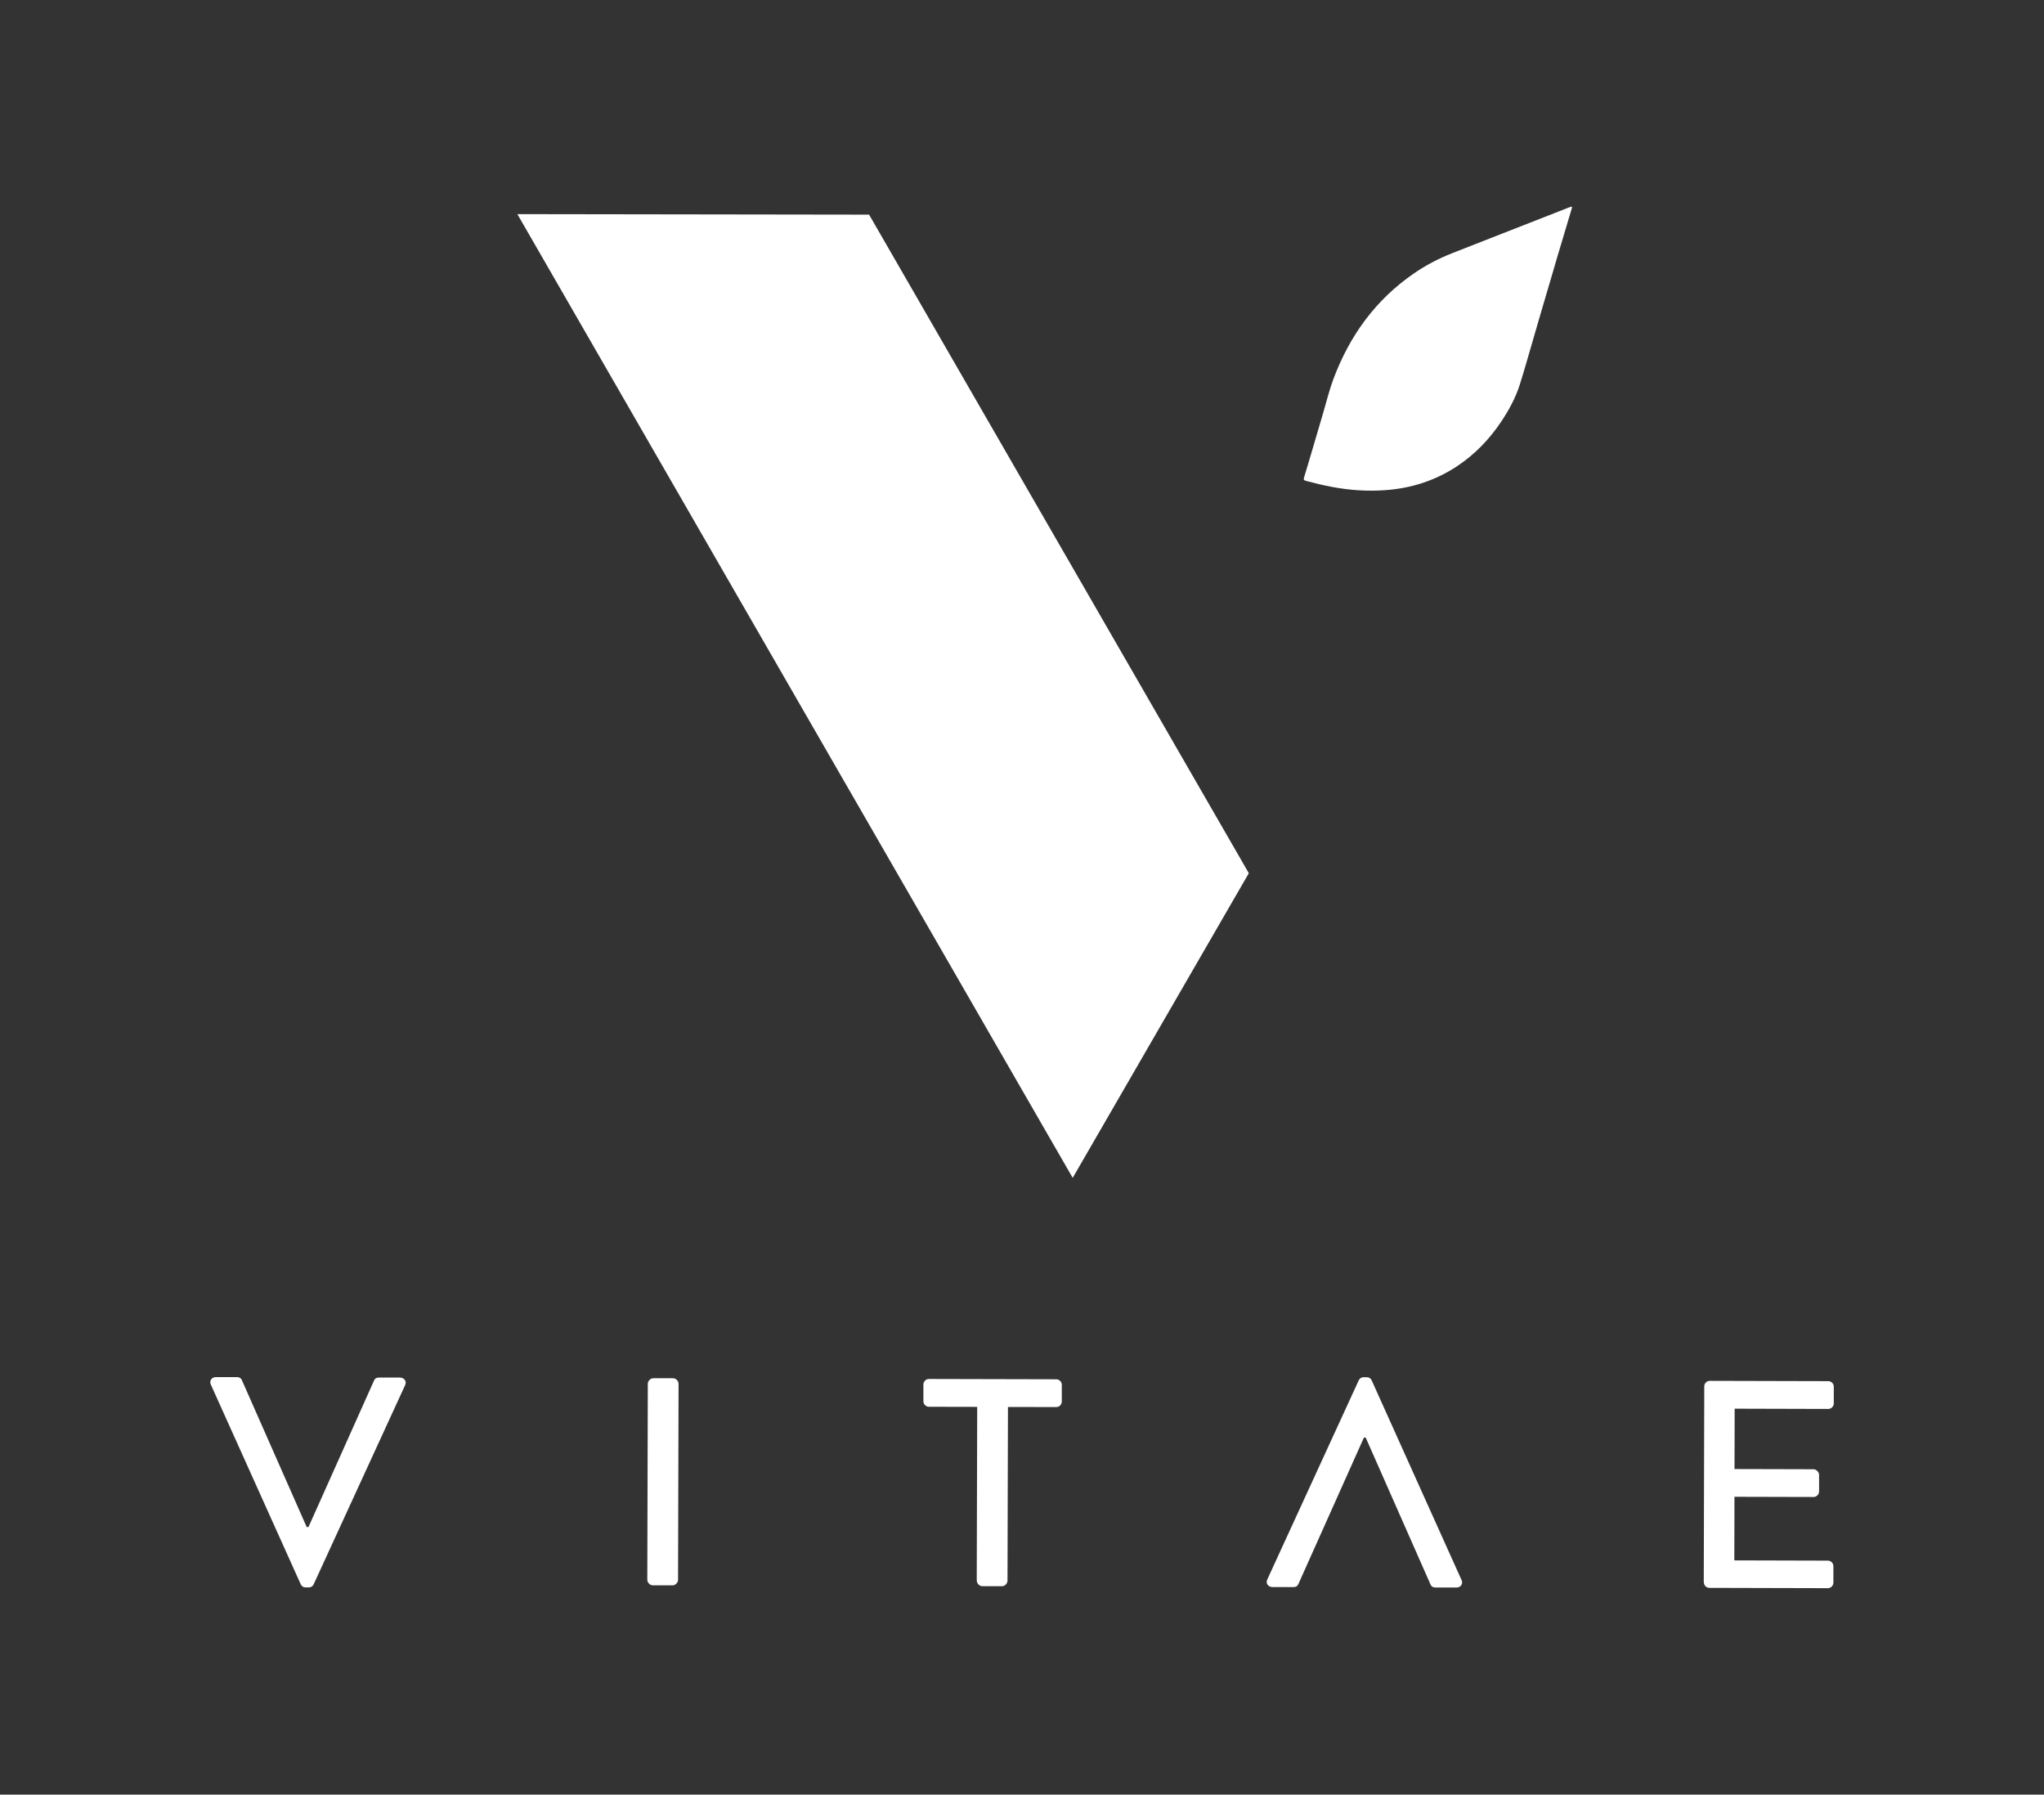 <svg xmlns="http://www.w3.org/2000/svg" id="Layer_1" data-name="Layer 1" viewBox="0 0 405.39 355.86"><rect x="0" y="0" width="405.39" height="355.86" fill="#333333" stroke="none"/><defs><style>      .cls-1 {        fill: #fff;        stroke-width: 0px;      }    </style></defs><polygon class="cls-1" points="102.61 42.46 212.75 233.56 247.68 173.15 172.37 42.56 102.61 42.46"></polygon><g><path class="cls-1" d="M59.63,314.12l-17.79-39.52c-.19-.39-.18-.74.03-1.06s.54-.47.97-.47h4.16c.51.01.84.23,1,.66l12.83,29.07h.35s12.98-29,12.98-29c.16-.43.49-.65,1-.64h4.17c.43.01.75.17.97.48s.22.66.03,1.06l-18.11,39.43c-.2.43-.53.64-1,.64h-.59c-.47,0-.8-.22-1-.65Z"></path><path class="cls-1" d="M272.06,273.74l17.79,39.52c.19.39.18.74-.03,1.06s-.54.47-.97.47h-4.16c-.51-.01-.84-.23-1-.66l-12.83-29.07h-.35s-12.98,29-12.98,29c-.16.43-.49.65-1,.64h-4.17c-.43-.01-.75-.17-.97-.48-.21-.31-.22-.66-.03-1.06l18.11-39.43c.2-.43.53-.64,1-.64h.59c.47,0,.8.22,1,.65Z"></path><path class="cls-1" d="M128.38,313.23l.1-38.83c0-.27.11-.53.33-.76.21-.23.48-.35.79-.35h3.87c.31.01.58.13.79.36.21.24.32.49.32.77l-.1,38.83c0,.27-.11.53-.33.76-.21.23-.48.35-.79.35h-3.87c-.31-.01-.58-.13-.79-.36-.22-.23-.32-.49-.32-.76Z"></path><path class="cls-1" d="M193.72,313.4l.09-34.43-9.56-.02c-.31,0-.58-.11-.79-.33-.22-.21-.32-.48-.32-.79v-3.28c0-.31.12-.58.33-.79.21-.21.48-.32.79-.32l25.22.06c.31,0,.58.11.79.33.21.22.32.48.32.79v3.28c-.01.31-.12.58-.33.79-.22.22-.48.32-.79.32l-9.56-.02-.09,34.43c0,.27-.11.53-.32.76-.22.23-.48.35-.79.35h-3.87c-.31-.01-.58-.13-.79-.36-.21-.23-.32-.49-.32-.76Z"></path><path class="cls-1" d="M337.91,313.75l.1-38.83c0-.31.11-.58.33-.79.21-.21.48-.32.79-.32l23.46.06c.31,0,.58.11.79.33.21.22.32.48.32.79v3.28c-.01.31-.12.58-.33.79s-.48.32-.79.32l-18.54-.05-.03,11.97,15.66.04c.27,0,.53.12.76.35s.35.49.35.76v3.28c0,.31-.12.58-.33.79s-.48.32-.79.32l-15.66-.04-.03,12.61,18.54.05c.31,0,.58.11.79.33.21.21.32.48.32.79v3.23c-.01.31-.12.58-.33.79s-.48.32-.79.32l-23.46-.06c-.31,0-.58-.11-.79-.33-.22-.21-.32-.48-.32-.79Z"></path></g><path class="cls-1" d="M311.71,40.93c.1.18.06.28.03.38-.96,3.22-1.92,6.44-2.89,9.67-.49,1.64-.95,3.28-1.44,4.92-1.11,3.68-2.16,7.38-3.24,11.06-.92,3.12-1.78,6.27-2.77,9.37-.83,2.6-2.14,4.99-3.66,7.27-2.37,3.55-5.28,6.56-8.85,8.91-4.32,2.83-9.08,4.33-14.21,4.69-3.58.25-7.13,0-10.66-.68-1.63-.31-3.24-.69-4.83-1.12-.68-.18-.7-.24-.51-.87,1.3-4.24,2.51-8.5,3.77-12.74.65-2.2,1.19-4.44,1.99-6.59,3.21-8.6,8.36-15.74,15.98-20.98,2.38-1.64,4.94-2.97,7.63-4.03,7.7-3.02,15.41-6.04,23.11-9.05.17-.07.35-.12.55-.18Z"></path></svg>